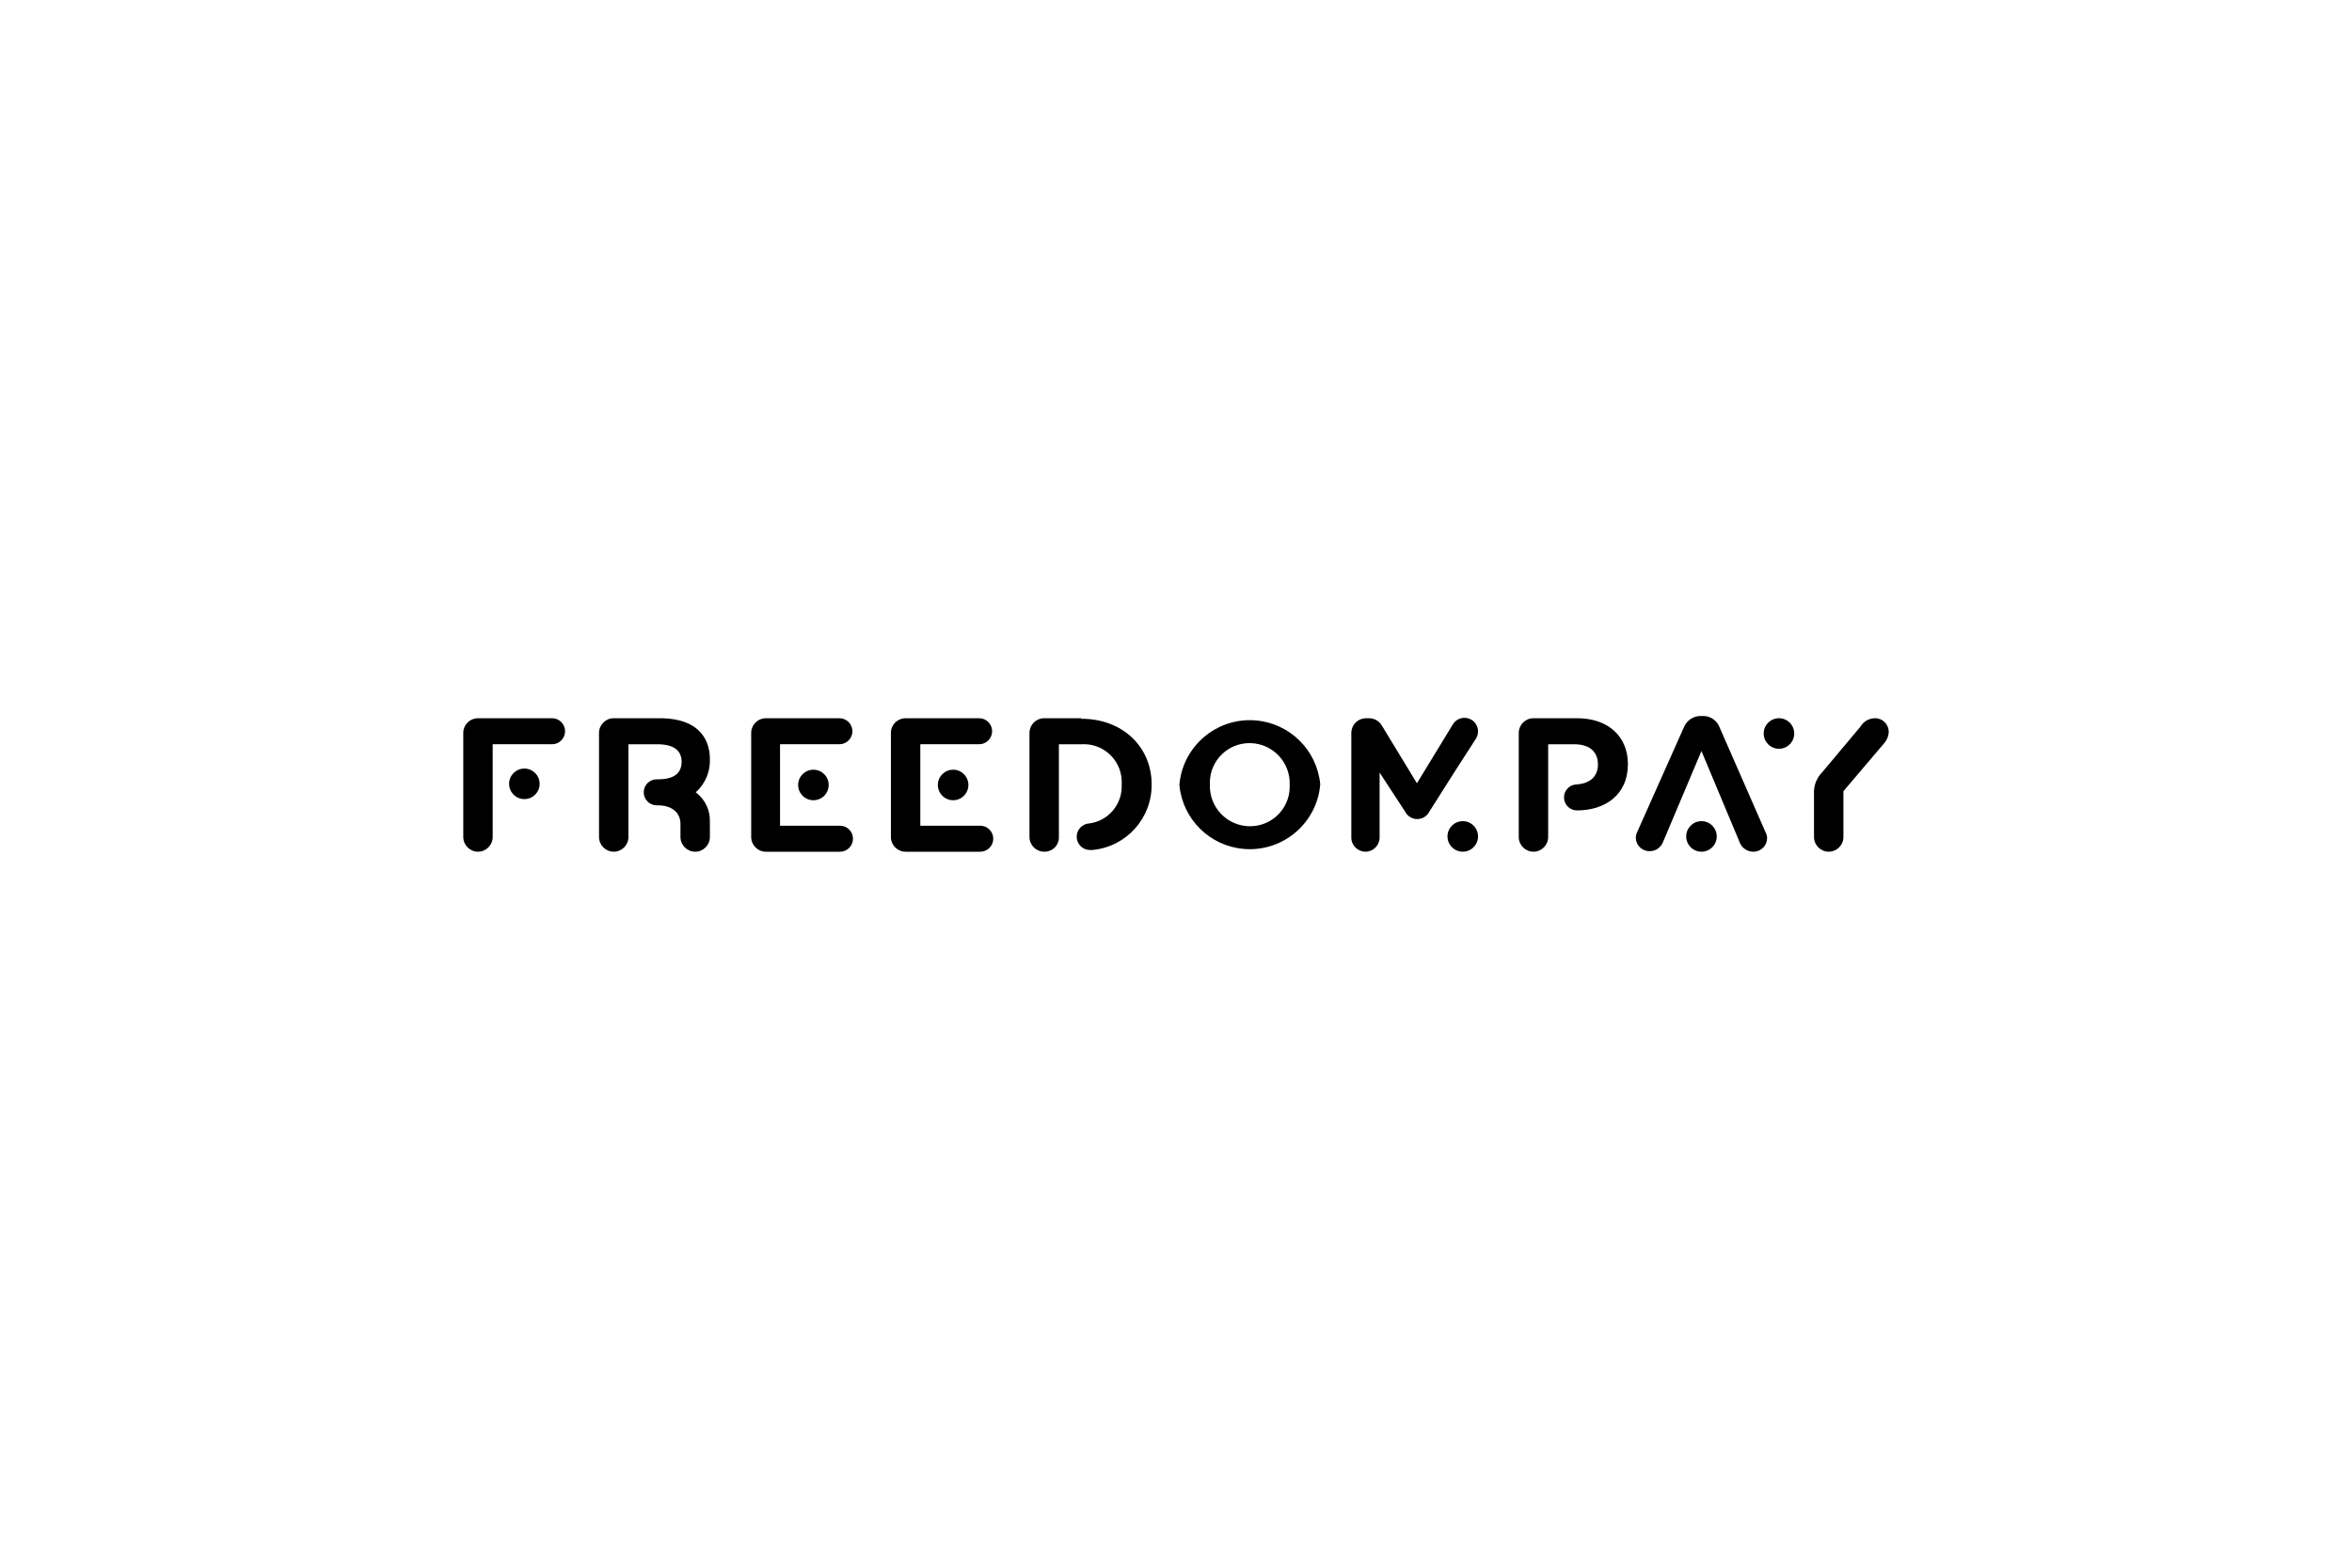 <?xml version="1.0" encoding="utf-8"?>
<!-- Generator: Adobe Illustrator 25.4.1, SVG Export Plug-In . SVG Version: 6.00 Build 0)  -->
<svg version="1.1" id="Layer_1" xmlns="http://www.w3.org/2000/svg" xmlns:xlink="http://www.w3.org/1999/xlink" x="0px" y="0px"
	 viewBox="0 0 264 176" style="enable-background:new 0 0 264 176;" xml:space="preserve">
<g id="Group_2_00000146495358142320026270000008040796514391057322_">
	<path id="Path_17_00000083073335764347627840000017384110286911849394_" d="M103.3,92.7h6.727
		c0.807-0,1.461,0.653,1.461,1.46c0,0.807-0.653,1.461-1.46,1.461c-0,0-0,0-0.001,0h-8.378
		c-0.911,0-1.65-0.739-1.65-1.65V82.221c0.034-0.887,0.763-1.588,1.65-1.587h8.252
		c0.807,0,1.46,0.654,1.46,1.46s-0.654,1.46-1.46,1.46c-0,0-0,0-0,0h-6.601L103.3,92.7
		L103.3,92.7z"/>
	<path id="Path_18_00000177476474481867021930000004244173401384057242_" d="M108.697,88.126
		c0,0.947-0.767,1.714-1.714,1.714c-0.947,0-1.714-0.767-1.714-1.714s0.767-1.714,1.714-1.714
		C107.929,86.412,108.697,87.179,108.697,88.126L108.697,88.126"/>
	<path id="Path_19_00000078743039448540283560000008171328035985427856_" d="M176.949,80.634h-4.826
		c-0.911,0-1.651,0.739-1.651,1.65l0,0v11.683c0,0.912,0.739,1.651,1.651,1.651s1.651-0.739,1.651-1.651l0,0
		V83.555h2.921c1.65,0,2.666,0.763,2.666,2.288l0,0c0,1.143-0.698,2.095-2.349,2.219l0,0
		c-0.807-0-1.461,0.653-1.461,1.46c-0,0.807,0.653,1.461,1.46,1.461c0,0,0,0,0.001,0l0,0
		c3.111,0,5.714-1.714,5.714-5.207l0,0c0-3.048-2.159-5.143-5.714-5.143"/>
	<path id="Path_20_00000176010883142340540160000015126047850246015875_" d="M196.821,95.618
		c0.843,0.001,1.526-0.682,1.527-1.524c0-0.021-0-0.042-0.001-0.063c-0.018-0.223-0.083-0.439-0.191-0.635
		l-5.145-11.745c-0.298-0.788-1.065-1.298-1.907-1.27h-0.191c-0.836-0.009-1.591,0.495-1.905,1.27l-5.207,11.682
		c-0.113,0.216-0.178,0.455-0.191,0.698c0,0.843,0.683,1.526,1.526,1.526c0.672,0.019,1.284-0.388,1.526-1.016
		l4.317-10.222l4.254,10.159c0.222,0.687,0.865,1.15,1.587,1.143"/>
	<path id="Path_21_00000076584861432325974190000002934877290565985972_" d="M192.695,93.903
		c0,0.947-0.767,1.714-1.714,1.714s-1.714-0.767-1.714-1.714s0.767-1.714,1.714-1.714
		C191.927,92.189,192.695,92.957,192.695,93.903L192.695,93.903"/>
	<path id="Path_22_00000000932591059287905190000005605317979552326292_" d="M204.504,86.729l4.317-5.143
		c0.33-0.571,0.931-0.931,1.59-0.952c0.842-0.035,1.552,0.619,1.587,1.461c0.002,0.042,0.002,0.084,0,0.126
		c-0.027,0.418-0.182,0.817-0.445,1.143l-4.638,5.46v5.143c0,0.912-0.739,1.651-1.651,1.651
		s-1.651-0.739-1.651-1.651l0,0v-4.825C203.558,88.248,203.88,87.372,204.504,86.729"/>
	<path id="Path_23_00000080891739673559242310000010152879872607572865_" d="M201.393,82.348
		c0,0.947-0.767,1.714-1.714,1.714s-1.714-0.767-1.714-1.714s0.767-1.714,1.714-1.714
		S201.393,81.401,201.393,82.348L201.393,82.348"/>
	<path id="Path_24_00000035499320066693520240000015696132768908269697_" d="M121.332,80.634h-4.191
		c-0.887,0.034-1.588,0.763-1.587,1.65v11.683c0,0.911,0.739,1.65,1.65,1.65
		c0.876,0.035,1.615-0.646,1.65-1.522c0-0.001,0-0.003,0-0.004V83.555h2.539
		c2.345-0.145,4.363,1.639,4.508,3.984c0.011,0.174,0.011,0.349,0,0.524l0,0c0.119,2.18-1.456,4.086-3.619,4.381l0,0
		c-0.823,0.035-1.462,0.732-1.427,1.555c0.033,0.774,0.653,1.393,1.427,1.427h0.318
		c3.803-0.34,6.705-3.547,6.666-7.365l0,0c0-4.191-3.238-7.365-7.873-7.365"/>
	<path id="Path_25_00000007400889668236484770000015594582056511164289_" d="M144.759,88.125L144.759,88.125
		c0.105-2.487-1.826-4.589-4.313-4.694c-0.065-0.003-0.13-0.004-0.195-0.004
		c-2.455-0.002-4.446,1.986-4.449,4.44c-0,0.065,0.001,0.13,0.004,0.195l0,0
		c-0.105,2.487,1.826,4.589,4.313,4.694c0.065,0.003,0.13,0.004,0.195,0.004c2.455,0.002,4.446-1.986,4.449-4.44
		C144.763,88.255,144.762,88.19,144.759,88.125 M132.379,88.125L132.379,88.125
		c0.366-4.368,4.203-7.612,8.571-7.246c3.836,0.321,6.888,3.349,7.24,7.182l0,0
		c-0.366,4.368-4.203,7.612-8.571,7.246C135.783,94.986,132.731,91.958,132.379,88.125"/>
	<path id="Path_26_00000047058033014985006820000016854828222514677179_" d="M55.302,93.967c0,0.912-0.739,1.651-1.651,1.651
		c-0.912,0-1.651-0.739-1.651-1.651V82.221c0.034-0.887,0.763-1.588,1.65-1.587h8.317
		c0.807,0,1.46,0.654,1.46,1.46s-0.654,1.46-1.46,1.46c-0,0-0,0-0,0h-6.666v10.412H55.302z"/>
	<path id="Path_27_00000119110906446850921110000010090271973544348044_" d="M60.571,87.999c0,0.947-0.767,1.714-1.714,1.714
		s-1.714-0.767-1.714-1.714c0-0.947,0.767-1.714,1.714-1.714S60.571,87.052,60.571,87.999L60.571,87.999"/>
	<path id="Path_28_00000116211711068721658850000013526155265602859166_" d="M87.555,92.7h6.727
		c0.807-0,1.461,0.653,1.461,1.46c0,0.807-0.653,1.461-1.46,1.461c-0,0-0,0-0.001,0h-8.314
		c-0.911,0-1.65-0.739-1.65-1.65V82.221c0.034-0.887,0.763-1.588,1.65-1.587h8.252
		c0.807,0,1.46,0.654,1.46,1.46c0,0.806-0.654,1.46-1.46,1.46h-6.665
		C87.555,83.555,87.555,92.7,87.555,92.7z"/>
	<path id="Path_29_00000123415321394821201430000016006253485538760338_" d="M93.015,88.126c0,0.947-0.767,1.714-1.714,1.714
		s-1.714-0.767-1.714-1.714s0.767-1.714,1.714-1.714l0,0C92.247,86.412,93.015,87.179,93.015,88.126"/>
	<path id="Path_30_00000072985172192151164060000012555523496641476279_" d="M73.841,90.412c1.587,0,2.539,0.825,2.539,2.095
		v1.46c0,0.912,0.739,1.651,1.651,1.651s1.651-0.739,1.651-1.651l0,0v-1.778c0.025-1.272-0.566-2.479-1.587-3.238
		c1.062-0.948,1.645-2.322,1.587-3.745l0,0c0-1.525-0.635-4.573-5.648-4.573h-5.146
		c-0.911,0-1.65,0.739-1.65,1.65V93.967c0,0.912,0.739,1.651,1.651,1.651s1.651-0.739,1.651-1.651V83.555h3.238
		c1.841,0,2.73,0.698,2.73,1.968s-0.825,1.968-2.666,1.968h-0.127c-0.807-0-1.461,0.653-1.461,1.46
		c-0,0.807,0.653,1.461,1.46,1.461c0,0,0,0,0.001,0C73.714,90.412,73.841,90.412,73.841,90.412z"/>
	<path id="Path_31_00000111881861949932916930000005378635547810387351_" d="M165.901,93.903
		c0,0.947-0.767,1.714-1.714,1.714s-1.714-0.767-1.714-1.714s0.767-1.714,1.714-1.714
		C165.134,92.189,165.901,92.957,165.901,93.903L165.901,93.903"/>
	<path id="Path_32_00000176750568879974202840000000058661958671282619_" d="M165.711,82.858
		c0.411-0.736,0.148-1.665-0.588-2.076c-0.696-0.389-1.575-0.176-2.016,0.489l-4.064,6.666l-3.936-6.476
		c-0.3-0.52-0.86-0.837-1.46-0.825h-0.381c-0.862,0.032-1.554,0.724-1.587,1.586v11.809
		c0,0.877,0.711,1.587,1.587,1.587s1.587-0.711,1.587-1.587v-7.301l2.858,4.381
		c0.376,0.754,1.292,1.06,2.046,0.684c0.296-0.148,0.536-0.388,0.684-0.684l2.857-4.508L165.711,82.858z"/>
</g>
</svg>
